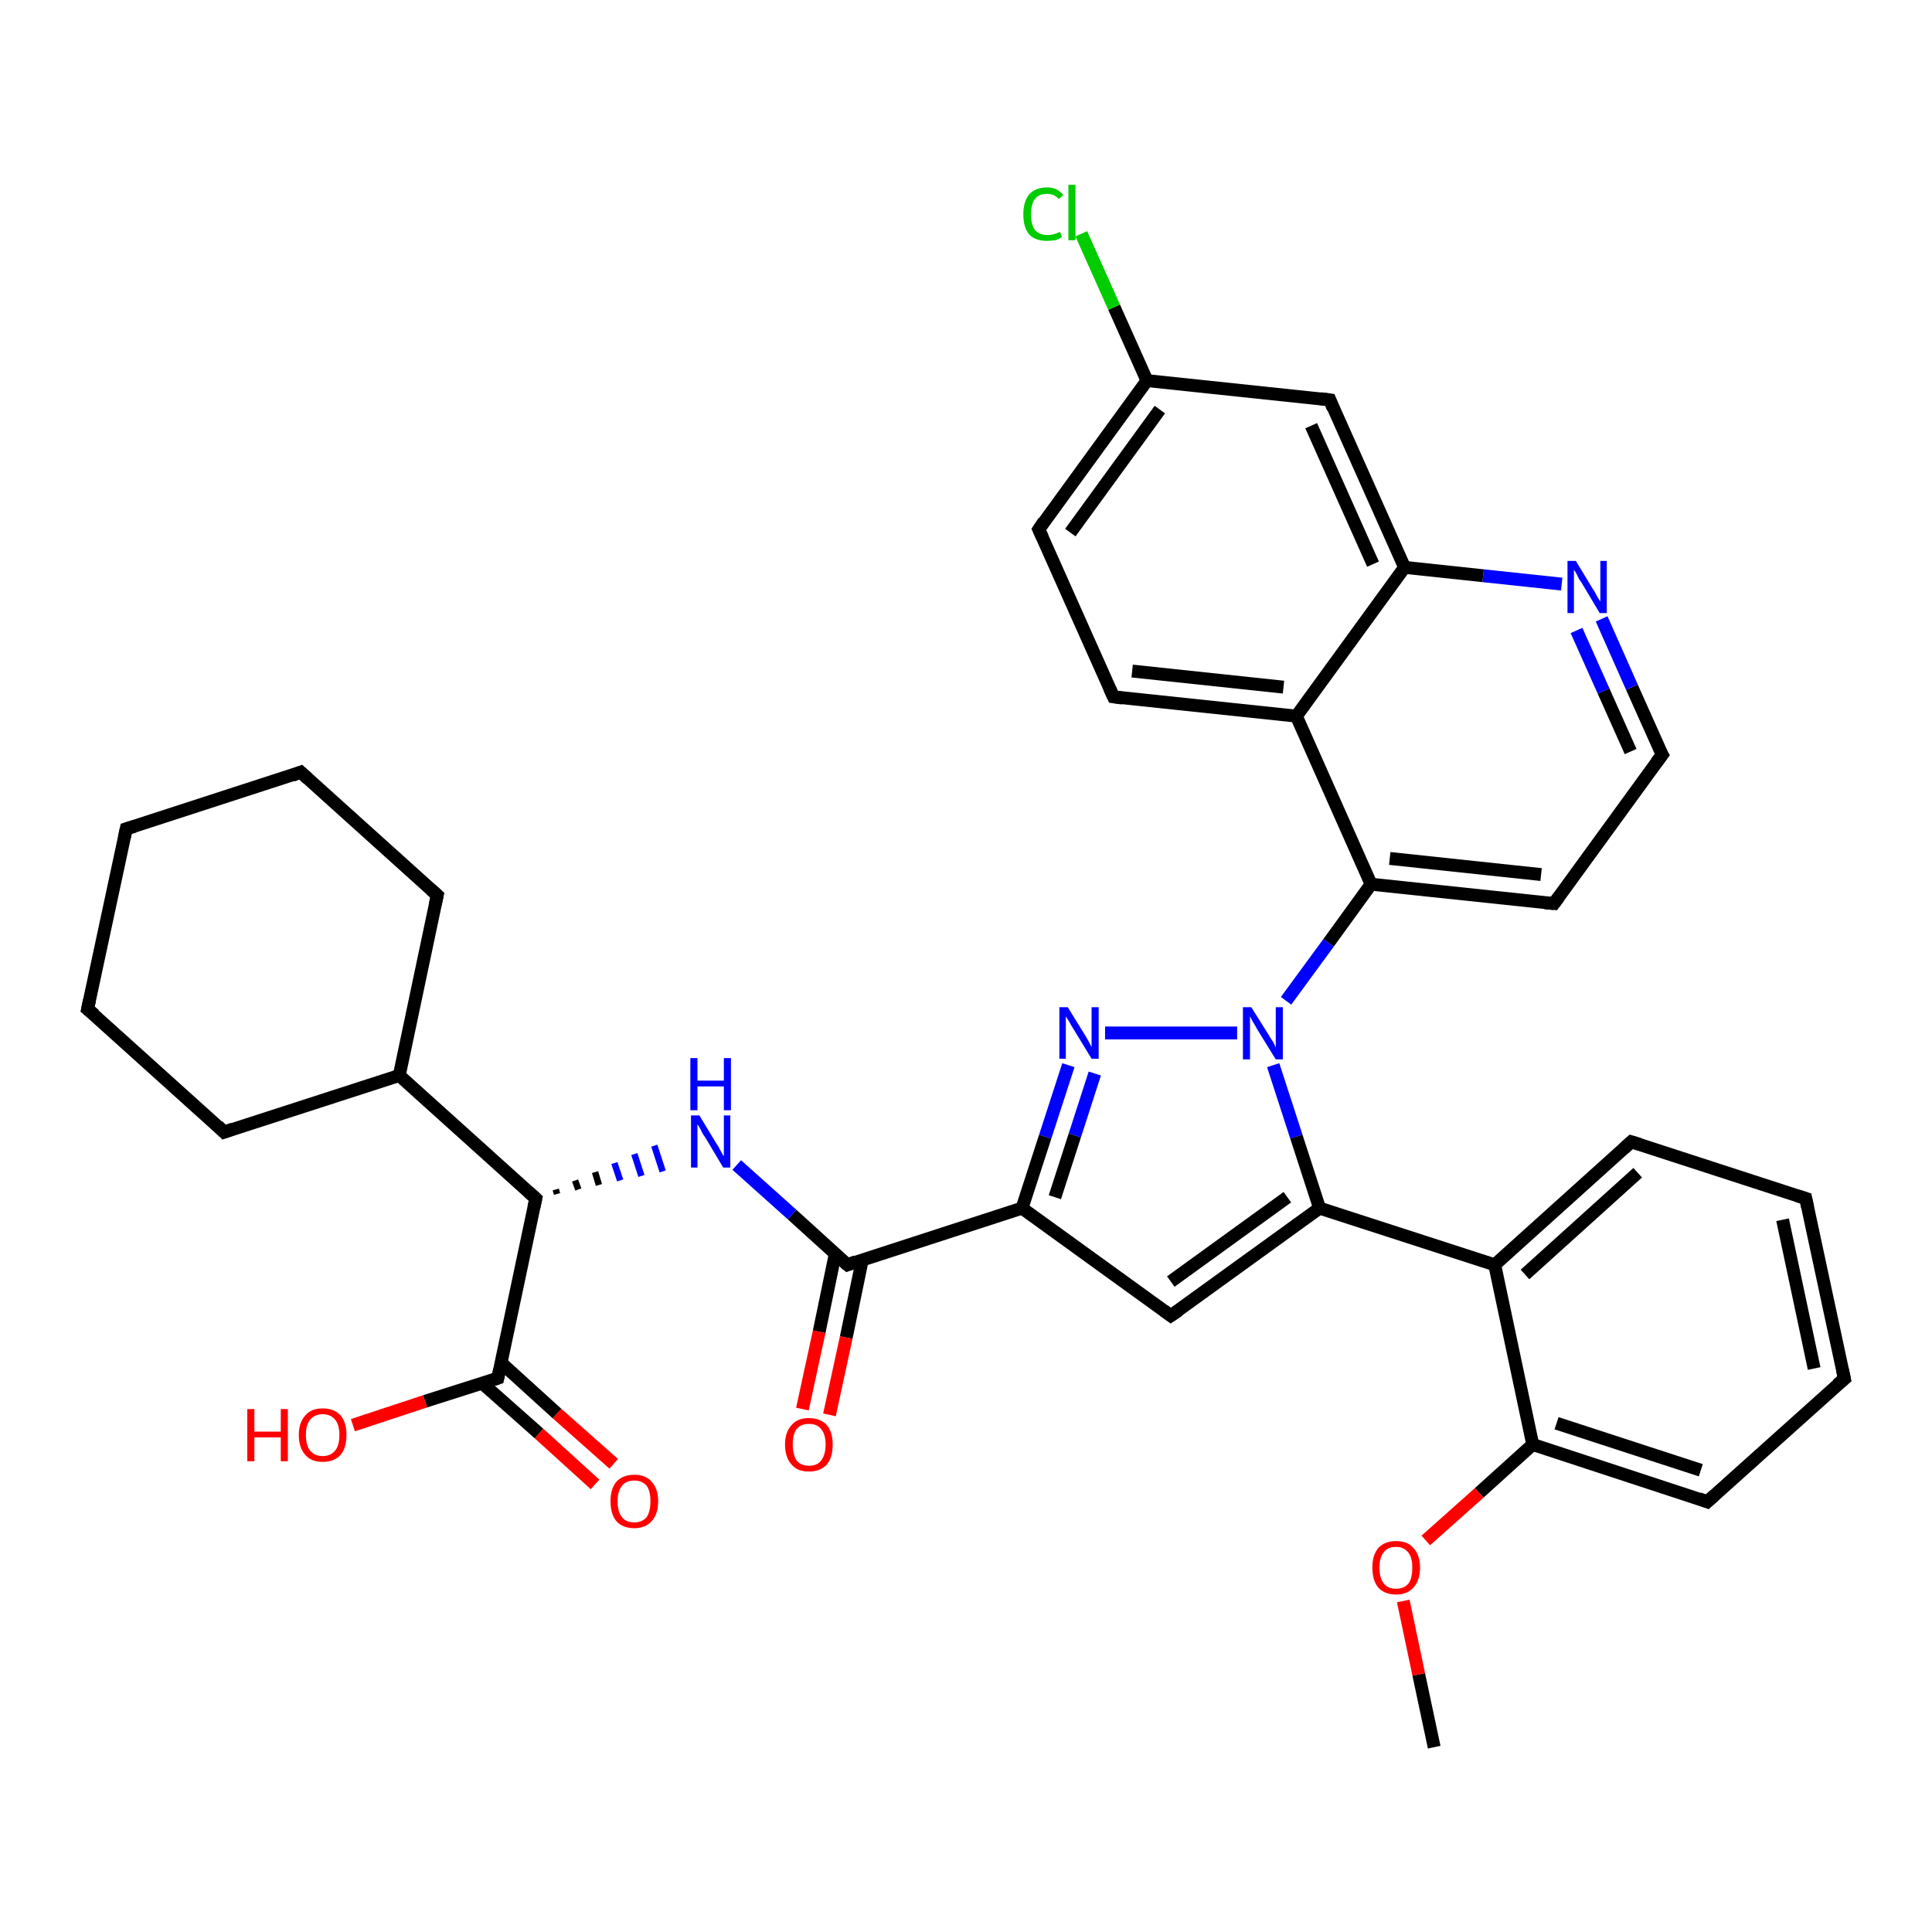 <?xml version='1.0' encoding='iso-8859-1'?>
<svg version='1.1' baseProfile='full'
              xmlns='http://www.w3.org/2000/svg'
                      xmlns:rdkit='http://www.rdkit.org/xml'
                      xmlns:xlink='http://www.w3.org/1999/xlink'
                  xml:space='preserve'
width='300px' height='300px' viewBox='0 0 300 300'>
<!-- END OF HEADER -->
<rect style='opacity:1.0;fill:#FFFFFF;stroke:none' width='300.0' height='300.0' x='0.0' y='0.0'> </rect>
<path class='bond-0 atom-0 atom-1' d='M 222.7,271.3 L 220.3,260.0' style='fill:none;fill-rule:evenodd;stroke:#000000;stroke-width:2.0px;stroke-linecap:butt;stroke-linejoin:miter;stroke-opacity:1' />
<path class='bond-0 atom-0 atom-1' d='M 220.3,260.0 L 217.9,248.6' style='fill:none;fill-rule:evenodd;stroke:#FF0000;stroke-width:2.0px;stroke-linecap:butt;stroke-linejoin:miter;stroke-opacity:1' />
<path class='bond-1 atom-1 atom-2' d='M 221.4,239.2 L 229.7,231.8' style='fill:none;fill-rule:evenodd;stroke:#FF0000;stroke-width:2.0px;stroke-linecap:butt;stroke-linejoin:miter;stroke-opacity:1' />
<path class='bond-1 atom-1 atom-2' d='M 229.7,231.8 L 238.0,224.3' style='fill:none;fill-rule:evenodd;stroke:#000000;stroke-width:2.0px;stroke-linecap:butt;stroke-linejoin:miter;stroke-opacity:1' />
<path class='bond-2 atom-2 atom-3' d='M 238.0,224.3 L 265.1,233.2' style='fill:none;fill-rule:evenodd;stroke:#000000;stroke-width:2.0px;stroke-linecap:butt;stroke-linejoin:miter;stroke-opacity:1' />
<path class='bond-2 atom-2 atom-3' d='M 241.7,221.0 L 264.1,228.3' style='fill:none;fill-rule:evenodd;stroke:#000000;stroke-width:2.0px;stroke-linecap:butt;stroke-linejoin:miter;stroke-opacity:1' />
<path class='bond-3 atom-3 atom-4' d='M 265.1,233.2 L 286.4,214.1' style='fill:none;fill-rule:evenodd;stroke:#000000;stroke-width:2.0px;stroke-linecap:butt;stroke-linejoin:miter;stroke-opacity:1' />
<path class='bond-4 atom-4 atom-5' d='M 286.4,214.1 L 280.4,186.1' style='fill:none;fill-rule:evenodd;stroke:#000000;stroke-width:2.0px;stroke-linecap:butt;stroke-linejoin:miter;stroke-opacity:1' />
<path class='bond-4 atom-4 atom-5' d='M 281.7,212.5 L 276.8,189.4' style='fill:none;fill-rule:evenodd;stroke:#000000;stroke-width:2.0px;stroke-linecap:butt;stroke-linejoin:miter;stroke-opacity:1' />
<path class='bond-5 atom-5 atom-6' d='M 280.4,186.1 L 253.3,177.3' style='fill:none;fill-rule:evenodd;stroke:#000000;stroke-width:2.0px;stroke-linecap:butt;stroke-linejoin:miter;stroke-opacity:1' />
<path class='bond-6 atom-6 atom-7' d='M 253.3,177.3 L 232.1,196.4' style='fill:none;fill-rule:evenodd;stroke:#000000;stroke-width:2.0px;stroke-linecap:butt;stroke-linejoin:miter;stroke-opacity:1' />
<path class='bond-6 atom-6 atom-7' d='M 254.3,182.1 L 236.8,197.9' style='fill:none;fill-rule:evenodd;stroke:#000000;stroke-width:2.0px;stroke-linecap:butt;stroke-linejoin:miter;stroke-opacity:1' />
<path class='bond-7 atom-7 atom-8' d='M 232.1,196.4 L 204.9,187.6' style='fill:none;fill-rule:evenodd;stroke:#000000;stroke-width:2.0px;stroke-linecap:butt;stroke-linejoin:miter;stroke-opacity:1' />
<path class='bond-8 atom-8 atom-9' d='M 204.9,187.6 L 181.8,204.3' style='fill:none;fill-rule:evenodd;stroke:#000000;stroke-width:2.0px;stroke-linecap:butt;stroke-linejoin:miter;stroke-opacity:1' />
<path class='bond-8 atom-8 atom-9' d='M 199.9,185.9 L 181.8,199.0' style='fill:none;fill-rule:evenodd;stroke:#000000;stroke-width:2.0px;stroke-linecap:butt;stroke-linejoin:miter;stroke-opacity:1' />
<path class='bond-9 atom-9 atom-10' d='M 181.8,204.3 L 158.7,187.6' style='fill:none;fill-rule:evenodd;stroke:#000000;stroke-width:2.0px;stroke-linecap:butt;stroke-linejoin:miter;stroke-opacity:1' />
<path class='bond-10 atom-10 atom-11' d='M 158.7,187.6 L 162.3,176.5' style='fill:none;fill-rule:evenodd;stroke:#000000;stroke-width:2.0px;stroke-linecap:butt;stroke-linejoin:miter;stroke-opacity:1' />
<path class='bond-10 atom-10 atom-11' d='M 162.3,176.5 L 165.9,165.4' style='fill:none;fill-rule:evenodd;stroke:#0000FF;stroke-width:2.0px;stroke-linecap:butt;stroke-linejoin:miter;stroke-opacity:1' />
<path class='bond-10 atom-10 atom-11' d='M 163.8,185.9 L 166.9,176.3' style='fill:none;fill-rule:evenodd;stroke:#000000;stroke-width:2.0px;stroke-linecap:butt;stroke-linejoin:miter;stroke-opacity:1' />
<path class='bond-10 atom-10 atom-11' d='M 166.9,176.3 L 170.0,166.7' style='fill:none;fill-rule:evenodd;stroke:#0000FF;stroke-width:2.0px;stroke-linecap:butt;stroke-linejoin:miter;stroke-opacity:1' />
<path class='bond-11 atom-11 atom-12' d='M 171.6,160.4 L 192.1,160.4' style='fill:none;fill-rule:evenodd;stroke:#0000FF;stroke-width:2.0px;stroke-linecap:butt;stroke-linejoin:miter;stroke-opacity:1' />
<path class='bond-12 atom-12 atom-13' d='M 199.7,155.4 L 206.3,146.4' style='fill:none;fill-rule:evenodd;stroke:#0000FF;stroke-width:2.0px;stroke-linecap:butt;stroke-linejoin:miter;stroke-opacity:1' />
<path class='bond-12 atom-12 atom-13' d='M 206.3,146.4 L 212.9,137.3' style='fill:none;fill-rule:evenodd;stroke:#000000;stroke-width:2.0px;stroke-linecap:butt;stroke-linejoin:miter;stroke-opacity:1' />
<path class='bond-13 atom-13 atom-14' d='M 212.9,137.3 L 241.3,140.3' style='fill:none;fill-rule:evenodd;stroke:#000000;stroke-width:2.0px;stroke-linecap:butt;stroke-linejoin:miter;stroke-opacity:1' />
<path class='bond-13 atom-13 atom-14' d='M 215.8,133.3 L 239.3,135.8' style='fill:none;fill-rule:evenodd;stroke:#000000;stroke-width:2.0px;stroke-linecap:butt;stroke-linejoin:miter;stroke-opacity:1' />
<path class='bond-14 atom-14 atom-15' d='M 241.3,140.3 L 258.1,117.2' style='fill:none;fill-rule:evenodd;stroke:#000000;stroke-width:2.0px;stroke-linecap:butt;stroke-linejoin:miter;stroke-opacity:1' />
<path class='bond-15 atom-15 atom-16' d='M 258.1,117.2 L 253.4,106.7' style='fill:none;fill-rule:evenodd;stroke:#000000;stroke-width:2.0px;stroke-linecap:butt;stroke-linejoin:miter;stroke-opacity:1' />
<path class='bond-15 atom-15 atom-16' d='M 253.4,106.7 L 248.7,96.1' style='fill:none;fill-rule:evenodd;stroke:#0000FF;stroke-width:2.0px;stroke-linecap:butt;stroke-linejoin:miter;stroke-opacity:1' />
<path class='bond-15 atom-15 atom-16' d='M 253.2,116.7 L 249.0,107.3' style='fill:none;fill-rule:evenodd;stroke:#000000;stroke-width:2.0px;stroke-linecap:butt;stroke-linejoin:miter;stroke-opacity:1' />
<path class='bond-15 atom-15 atom-16' d='M 249.0,107.3 L 244.8,97.9' style='fill:none;fill-rule:evenodd;stroke:#0000FF;stroke-width:2.0px;stroke-linecap:butt;stroke-linejoin:miter;stroke-opacity:1' />
<path class='bond-16 atom-16 atom-17' d='M 242.5,90.7 L 230.3,89.4' style='fill:none;fill-rule:evenodd;stroke:#0000FF;stroke-width:2.0px;stroke-linecap:butt;stroke-linejoin:miter;stroke-opacity:1' />
<path class='bond-16 atom-16 atom-17' d='M 230.3,89.4 L 218.1,88.1' style='fill:none;fill-rule:evenodd;stroke:#000000;stroke-width:2.0px;stroke-linecap:butt;stroke-linejoin:miter;stroke-opacity:1' />
<path class='bond-17 atom-17 atom-18' d='M 218.1,88.1 L 206.5,62.1' style='fill:none;fill-rule:evenodd;stroke:#000000;stroke-width:2.0px;stroke-linecap:butt;stroke-linejoin:miter;stroke-opacity:1' />
<path class='bond-17 atom-17 atom-18' d='M 213.2,87.6 L 203.6,66.1' style='fill:none;fill-rule:evenodd;stroke:#000000;stroke-width:2.0px;stroke-linecap:butt;stroke-linejoin:miter;stroke-opacity:1' />
<path class='bond-18 atom-18 atom-19' d='M 206.5,62.1 L 178.1,59.1' style='fill:none;fill-rule:evenodd;stroke:#000000;stroke-width:2.0px;stroke-linecap:butt;stroke-linejoin:miter;stroke-opacity:1' />
<path class='bond-19 atom-19 atom-20' d='M 178.1,59.1 L 173.0,47.7' style='fill:none;fill-rule:evenodd;stroke:#000000;stroke-width:2.0px;stroke-linecap:butt;stroke-linejoin:miter;stroke-opacity:1' />
<path class='bond-19 atom-19 atom-20' d='M 173.0,47.7 L 167.9,36.3' style='fill:none;fill-rule:evenodd;stroke:#00CC00;stroke-width:2.0px;stroke-linecap:butt;stroke-linejoin:miter;stroke-opacity:1' />
<path class='bond-20 atom-19 atom-21' d='M 178.1,59.1 L 161.3,82.2' style='fill:none;fill-rule:evenodd;stroke:#000000;stroke-width:2.0px;stroke-linecap:butt;stroke-linejoin:miter;stroke-opacity:1' />
<path class='bond-20 atom-19 atom-21' d='M 180.1,63.6 L 166.2,82.7' style='fill:none;fill-rule:evenodd;stroke:#000000;stroke-width:2.0px;stroke-linecap:butt;stroke-linejoin:miter;stroke-opacity:1' />
<path class='bond-21 atom-21 atom-22' d='M 161.3,82.2 L 172.9,108.2' style='fill:none;fill-rule:evenodd;stroke:#000000;stroke-width:2.0px;stroke-linecap:butt;stroke-linejoin:miter;stroke-opacity:1' />
<path class='bond-22 atom-22 atom-23' d='M 172.9,108.2 L 201.3,111.2' style='fill:none;fill-rule:evenodd;stroke:#000000;stroke-width:2.0px;stroke-linecap:butt;stroke-linejoin:miter;stroke-opacity:1' />
<path class='bond-22 atom-22 atom-23' d='M 175.8,104.2 L 199.3,106.7' style='fill:none;fill-rule:evenodd;stroke:#000000;stroke-width:2.0px;stroke-linecap:butt;stroke-linejoin:miter;stroke-opacity:1' />
<path class='bond-23 atom-10 atom-24' d='M 158.7,187.6 L 131.6,196.4' style='fill:none;fill-rule:evenodd;stroke:#000000;stroke-width:2.0px;stroke-linecap:butt;stroke-linejoin:miter;stroke-opacity:1' />
<path class='bond-24 atom-24 atom-25' d='M 129.7,194.7 L 127.2,206.8' style='fill:none;fill-rule:evenodd;stroke:#000000;stroke-width:2.0px;stroke-linecap:butt;stroke-linejoin:miter;stroke-opacity:1' />
<path class='bond-24 atom-24 atom-25' d='M 127.2,206.8 L 124.6,218.8' style='fill:none;fill-rule:evenodd;stroke:#FF0000;stroke-width:2.0px;stroke-linecap:butt;stroke-linejoin:miter;stroke-opacity:1' />
<path class='bond-24 atom-24 atom-25' d='M 133.9,195.6 L 131.4,207.7' style='fill:none;fill-rule:evenodd;stroke:#000000;stroke-width:2.0px;stroke-linecap:butt;stroke-linejoin:miter;stroke-opacity:1' />
<path class='bond-24 atom-24 atom-25' d='M 131.4,207.7 L 128.8,219.7' style='fill:none;fill-rule:evenodd;stroke:#FF0000;stroke-width:2.0px;stroke-linecap:butt;stroke-linejoin:miter;stroke-opacity:1' />
<path class='bond-25 atom-24 atom-26' d='M 131.6,196.4 L 123.0,188.6' style='fill:none;fill-rule:evenodd;stroke:#000000;stroke-width:2.0px;stroke-linecap:butt;stroke-linejoin:miter;stroke-opacity:1' />
<path class='bond-25 atom-24 atom-26' d='M 123.0,188.6 L 114.4,180.9' style='fill:none;fill-rule:evenodd;stroke:#0000FF;stroke-width:2.0px;stroke-linecap:butt;stroke-linejoin:miter;stroke-opacity:1' />
<path class='bond-26 atom-27 atom-26' d='M 86.5,185.4 L 86.3,184.7' style='fill:none;fill-rule:evenodd;stroke:#000000;stroke-width:1.0px;stroke-linecap:butt;stroke-linejoin:miter;stroke-opacity:1' />
<path class='bond-26 atom-27 atom-26' d='M 89.8,184.7 L 89.3,183.3' style='fill:none;fill-rule:evenodd;stroke:#000000;stroke-width:1.0px;stroke-linecap:butt;stroke-linejoin:miter;stroke-opacity:1' />
<path class='bond-26 atom-27 atom-26' d='M 93.0,184.0 L 92.4,182.0' style='fill:none;fill-rule:evenodd;stroke:#000000;stroke-width:1.0px;stroke-linecap:butt;stroke-linejoin:miter;stroke-opacity:1' />
<path class='bond-26 atom-27 atom-26' d='M 96.3,183.3 L 95.4,180.6' style='fill:none;fill-rule:evenodd;stroke:#0000FF;stroke-width:1.0px;stroke-linecap:butt;stroke-linejoin:miter;stroke-opacity:1' />
<path class='bond-26 atom-27 atom-26' d='M 99.6,182.6 L 98.5,179.2' style='fill:none;fill-rule:evenodd;stroke:#0000FF;stroke-width:1.0px;stroke-linecap:butt;stroke-linejoin:miter;stroke-opacity:1' />
<path class='bond-26 atom-27 atom-26' d='M 102.9,181.9 L 101.6,177.9' style='fill:none;fill-rule:evenodd;stroke:#0000FF;stroke-width:1.0px;stroke-linecap:butt;stroke-linejoin:miter;stroke-opacity:1' />
<path class='bond-27 atom-27 atom-28' d='M 83.2,186.1 L 62.0,167.0' style='fill:none;fill-rule:evenodd;stroke:#000000;stroke-width:2.0px;stroke-linecap:butt;stroke-linejoin:miter;stroke-opacity:1' />
<path class='bond-28 atom-28 atom-29' d='M 62.0,167.0 L 67.9,139.0' style='fill:none;fill-rule:evenodd;stroke:#000000;stroke-width:2.0px;stroke-linecap:butt;stroke-linejoin:miter;stroke-opacity:1' />
<path class='bond-29 atom-29 atom-30' d='M 67.9,139.0 L 46.7,119.9' style='fill:none;fill-rule:evenodd;stroke:#000000;stroke-width:2.0px;stroke-linecap:butt;stroke-linejoin:miter;stroke-opacity:1' />
<path class='bond-30 atom-30 atom-31' d='M 46.7,119.9 L 19.6,128.7' style='fill:none;fill-rule:evenodd;stroke:#000000;stroke-width:2.0px;stroke-linecap:butt;stroke-linejoin:miter;stroke-opacity:1' />
<path class='bond-31 atom-31 atom-32' d='M 19.6,128.7 L 13.6,156.7' style='fill:none;fill-rule:evenodd;stroke:#000000;stroke-width:2.0px;stroke-linecap:butt;stroke-linejoin:miter;stroke-opacity:1' />
<path class='bond-32 atom-32 atom-33' d='M 13.6,156.7 L 34.8,175.8' style='fill:none;fill-rule:evenodd;stroke:#000000;stroke-width:2.0px;stroke-linecap:butt;stroke-linejoin:miter;stroke-opacity:1' />
<path class='bond-33 atom-27 atom-34' d='M 83.2,186.1 L 77.3,214.0' style='fill:none;fill-rule:evenodd;stroke:#000000;stroke-width:2.0px;stroke-linecap:butt;stroke-linejoin:miter;stroke-opacity:1' />
<path class='bond-34 atom-34 atom-35' d='M 77.3,214.0 L 66.0,217.6' style='fill:none;fill-rule:evenodd;stroke:#000000;stroke-width:2.0px;stroke-linecap:butt;stroke-linejoin:miter;stroke-opacity:1' />
<path class='bond-34 atom-34 atom-35' d='M 66.0,217.6 L 54.8,221.3' style='fill:none;fill-rule:evenodd;stroke:#FF0000;stroke-width:2.0px;stroke-linecap:butt;stroke-linejoin:miter;stroke-opacity:1' />
<path class='bond-35 atom-34 atom-36' d='M 74.9,214.8 L 83.7,222.6' style='fill:none;fill-rule:evenodd;stroke:#000000;stroke-width:2.0px;stroke-linecap:butt;stroke-linejoin:miter;stroke-opacity:1' />
<path class='bond-35 atom-34 atom-36' d='M 83.7,222.6 L 92.4,230.5' style='fill:none;fill-rule:evenodd;stroke:#FF0000;stroke-width:2.0px;stroke-linecap:butt;stroke-linejoin:miter;stroke-opacity:1' />
<path class='bond-35 atom-34 atom-36' d='M 77.8,211.6 L 86.5,219.5' style='fill:none;fill-rule:evenodd;stroke:#000000;stroke-width:2.0px;stroke-linecap:butt;stroke-linejoin:miter;stroke-opacity:1' />
<path class='bond-35 atom-34 atom-36' d='M 86.5,219.5 L 95.3,227.3' style='fill:none;fill-rule:evenodd;stroke:#FF0000;stroke-width:2.0px;stroke-linecap:butt;stroke-linejoin:miter;stroke-opacity:1' />
<path class='bond-36 atom-7 atom-2' d='M 232.1,196.4 L 238.0,224.3' style='fill:none;fill-rule:evenodd;stroke:#000000;stroke-width:2.0px;stroke-linecap:butt;stroke-linejoin:miter;stroke-opacity:1' />
<path class='bond-37 atom-12 atom-8' d='M 197.7,165.4 L 201.3,176.5' style='fill:none;fill-rule:evenodd;stroke:#0000FF;stroke-width:2.0px;stroke-linecap:butt;stroke-linejoin:miter;stroke-opacity:1' />
<path class='bond-37 atom-12 atom-8' d='M 201.3,176.5 L 204.9,187.6' style='fill:none;fill-rule:evenodd;stroke:#000000;stroke-width:2.0px;stroke-linecap:butt;stroke-linejoin:miter;stroke-opacity:1' />
<path class='bond-38 atom-23 atom-13' d='M 201.3,111.2 L 212.9,137.3' style='fill:none;fill-rule:evenodd;stroke:#000000;stroke-width:2.0px;stroke-linecap:butt;stroke-linejoin:miter;stroke-opacity:1' />
<path class='bond-39 atom-33 atom-28' d='M 34.8,175.8 L 62.0,167.0' style='fill:none;fill-rule:evenodd;stroke:#000000;stroke-width:2.0px;stroke-linecap:butt;stroke-linejoin:miter;stroke-opacity:1' />
<path class='bond-40 atom-23 atom-17' d='M 201.3,111.2 L 218.1,88.1' style='fill:none;fill-rule:evenodd;stroke:#000000;stroke-width:2.0px;stroke-linecap:butt;stroke-linejoin:miter;stroke-opacity:1' />
<path d='M 263.8,232.7 L 265.1,233.2 L 266.2,232.2' style='fill:none;stroke:#000000;stroke-width:2.0px;stroke-linecap:butt;stroke-linejoin:miter;stroke-opacity:1;' />
<path d='M 285.3,215.0 L 286.4,214.1 L 286.1,212.7' style='fill:none;stroke:#000000;stroke-width:2.0px;stroke-linecap:butt;stroke-linejoin:miter;stroke-opacity:1;' />
<path d='M 280.7,187.5 L 280.4,186.1 L 279.1,185.7' style='fill:none;stroke:#000000;stroke-width:2.0px;stroke-linecap:butt;stroke-linejoin:miter;stroke-opacity:1;' />
<path d='M 254.6,177.7 L 253.3,177.3 L 252.2,178.3' style='fill:none;stroke:#000000;stroke-width:2.0px;stroke-linecap:butt;stroke-linejoin:miter;stroke-opacity:1;' />
<path d='M 183.0,203.5 L 181.8,204.3 L 180.7,203.5' style='fill:none;stroke:#000000;stroke-width:2.0px;stroke-linecap:butt;stroke-linejoin:miter;stroke-opacity:1;' />
<path d='M 239.9,140.2 L 241.3,140.3 L 242.1,139.2' style='fill:none;stroke:#000000;stroke-width:2.0px;stroke-linecap:butt;stroke-linejoin:miter;stroke-opacity:1;' />
<path d='M 257.2,118.4 L 258.1,117.2 L 257.8,116.7' style='fill:none;stroke:#000000;stroke-width:2.0px;stroke-linecap:butt;stroke-linejoin:miter;stroke-opacity:1;' />
<path d='M 207.0,63.4 L 206.5,62.1 L 205.0,61.9' style='fill:none;stroke:#000000;stroke-width:2.0px;stroke-linecap:butt;stroke-linejoin:miter;stroke-opacity:1;' />
<path d='M 162.1,81.0 L 161.3,82.2 L 161.9,83.5' style='fill:none;stroke:#000000;stroke-width:2.0px;stroke-linecap:butt;stroke-linejoin:miter;stroke-opacity:1;' />
<path d='M 172.3,106.9 L 172.9,108.2 L 174.3,108.4' style='fill:none;stroke:#000000;stroke-width:2.0px;stroke-linecap:butt;stroke-linejoin:miter;stroke-opacity:1;' />
<path d='M 132.9,195.9 L 131.6,196.4 L 131.1,196.0' style='fill:none;stroke:#000000;stroke-width:2.0px;stroke-linecap:butt;stroke-linejoin:miter;stroke-opacity:1;' />
<path d='M 82.1,185.1 L 83.2,186.1 L 82.9,187.5' style='fill:none;stroke:#000000;stroke-width:2.0px;stroke-linecap:butt;stroke-linejoin:miter;stroke-opacity:1;' />
<path d='M 67.6,140.4 L 67.9,139.0 L 66.9,138.1' style='fill:none;stroke:#000000;stroke-width:2.0px;stroke-linecap:butt;stroke-linejoin:miter;stroke-opacity:1;' />
<path d='M 47.8,120.9 L 46.7,119.9 L 45.4,120.4' style='fill:none;stroke:#000000;stroke-width:2.0px;stroke-linecap:butt;stroke-linejoin:miter;stroke-opacity:1;' />
<path d='M 20.9,128.3 L 19.6,128.7 L 19.3,130.1' style='fill:none;stroke:#000000;stroke-width:2.0px;stroke-linecap:butt;stroke-linejoin:miter;stroke-opacity:1;' />
<path d='M 13.9,155.3 L 13.6,156.7 L 14.7,157.6' style='fill:none;stroke:#000000;stroke-width:2.0px;stroke-linecap:butt;stroke-linejoin:miter;stroke-opacity:1;' />
<path d='M 33.8,174.8 L 34.8,175.8 L 36.2,175.3' style='fill:none;stroke:#000000;stroke-width:2.0px;stroke-linecap:butt;stroke-linejoin:miter;stroke-opacity:1;' />
<path d='M 77.6,212.6 L 77.3,214.0 L 76.7,214.2' style='fill:none;stroke:#000000;stroke-width:2.0px;stroke-linecap:butt;stroke-linejoin:miter;stroke-opacity:1;' />
<path class='atom-1' d='M 213.1 243.4
Q 213.1 241.5, 214.0 240.4
Q 215.0 239.3, 216.8 239.3
Q 218.6 239.3, 219.5 240.4
Q 220.5 241.5, 220.5 243.4
Q 220.5 245.4, 219.5 246.5
Q 218.5 247.6, 216.8 247.6
Q 215.0 247.6, 214.0 246.5
Q 213.1 245.4, 213.1 243.4
M 216.8 246.7
Q 218.0 246.7, 218.7 245.9
Q 219.3 245.1, 219.3 243.4
Q 219.3 241.9, 218.7 241.1
Q 218.0 240.2, 216.8 240.2
Q 215.5 240.2, 214.9 241.0
Q 214.2 241.8, 214.2 243.4
Q 214.2 245.1, 214.9 245.9
Q 215.5 246.7, 216.8 246.7
' fill='#FF0000'/>
<path class='atom-11' d='M 165.8 156.4
L 168.4 160.6
Q 168.7 161.1, 169.1 161.8
Q 169.5 162.6, 169.5 162.6
L 169.5 156.4
L 170.6 156.4
L 170.6 164.4
L 169.5 164.4
L 166.7 159.8
Q 166.3 159.2, 166.0 158.6
Q 165.6 158.0, 165.5 157.8
L 165.5 164.4
L 164.5 164.4
L 164.5 156.4
L 165.8 156.4
' fill='#0000FF'/>
<path class='atom-12' d='M 194.3 156.4
L 197.0 160.7
Q 197.2 161.1, 197.7 161.8
Q 198.1 162.6, 198.1 162.7
L 198.1 156.4
L 199.2 156.4
L 199.2 164.5
L 198.1 164.5
L 195.2 159.8
Q 194.9 159.2, 194.5 158.6
Q 194.2 158.0, 194.1 157.8
L 194.1 164.5
L 193.0 164.5
L 193.0 156.4
L 194.3 156.4
' fill='#0000FF'/>
<path class='atom-16' d='M 244.7 87.1
L 247.3 91.4
Q 247.6 91.8, 248.0 92.6
Q 248.4 93.3, 248.5 93.4
L 248.5 87.1
L 249.5 87.1
L 249.5 95.2
L 248.4 95.2
L 245.6 90.5
Q 245.2 90.0, 244.9 89.3
Q 244.6 88.7, 244.4 88.5
L 244.4 95.2
L 243.4 95.2
L 243.4 87.1
L 244.7 87.1
' fill='#0000FF'/>
<path class='atom-20' d='M 158.9 33.3
Q 158.9 31.3, 159.8 30.2
Q 160.8 29.1, 162.6 29.1
Q 164.2 29.1, 165.1 30.3
L 164.4 30.9
Q 163.7 30.1, 162.6 30.1
Q 161.3 30.1, 160.7 30.9
Q 160.1 31.7, 160.1 33.3
Q 160.1 34.9, 160.7 35.7
Q 161.4 36.5, 162.7 36.5
Q 163.6 36.5, 164.6 36.0
L 164.9 36.8
Q 164.5 37.1, 163.9 37.3
Q 163.2 37.4, 162.5 37.4
Q 160.8 37.4, 159.8 36.4
Q 158.9 35.3, 158.9 33.3
' fill='#00CC00'/>
<path class='atom-20' d='M 165.9 28.7
L 167.0 28.7
L 167.0 37.3
L 165.9 37.3
L 165.9 28.7
' fill='#00CC00'/>
<path class='atom-25' d='M 121.9 224.3
Q 121.9 222.4, 122.9 221.3
Q 123.8 220.2, 125.6 220.2
Q 127.4 220.2, 128.4 221.3
Q 129.3 222.4, 129.3 224.3
Q 129.3 226.3, 128.4 227.4
Q 127.4 228.5, 125.6 228.5
Q 123.8 228.5, 122.9 227.4
Q 121.9 226.3, 121.9 224.3
M 125.6 227.6
Q 126.9 227.6, 127.5 226.8
Q 128.2 225.9, 128.2 224.3
Q 128.2 222.7, 127.5 221.9
Q 126.9 221.1, 125.6 221.1
Q 124.4 221.1, 123.7 221.9
Q 123.1 222.7, 123.1 224.3
Q 123.1 225.9, 123.7 226.8
Q 124.4 227.6, 125.6 227.6
' fill='#FF0000'/>
<path class='atom-26' d='M 108.6 173.2
L 111.2 177.5
Q 111.5 177.9, 111.9 178.7
Q 112.3 179.5, 112.4 179.5
L 112.4 173.2
L 113.4 173.2
L 113.4 181.3
L 112.3 181.3
L 109.5 176.6
Q 109.1 176.1, 108.8 175.4
Q 108.5 174.8, 108.3 174.6
L 108.3 181.3
L 107.3 181.3
L 107.3 173.2
L 108.6 173.2
' fill='#0000FF'/>
<path class='atom-26' d='M 107.2 164.3
L 108.3 164.3
L 108.3 167.8
L 112.4 167.8
L 112.4 164.3
L 113.5 164.3
L 113.5 172.4
L 112.4 172.4
L 112.4 168.7
L 108.3 168.7
L 108.3 172.4
L 107.2 172.4
L 107.2 164.3
' fill='#0000FF'/>
<path class='atom-35' d='M 38.4 218.8
L 39.5 218.8
L 39.5 222.3
L 43.6 222.3
L 43.6 218.8
L 44.7 218.8
L 44.7 226.9
L 43.6 226.9
L 43.6 223.2
L 39.5 223.2
L 39.5 226.9
L 38.4 226.9
L 38.4 218.8
' fill='#FF0000'/>
<path class='atom-35' d='M 46.4 222.8
Q 46.4 220.9, 47.4 219.8
Q 48.3 218.7, 50.1 218.7
Q 51.9 218.7, 52.9 219.8
Q 53.8 220.9, 53.8 222.8
Q 53.8 224.8, 52.9 225.9
Q 51.9 227.0, 50.1 227.0
Q 48.3 227.0, 47.4 225.9
Q 46.4 224.8, 46.4 222.8
M 50.1 226.1
Q 51.3 226.1, 52.0 225.3
Q 52.7 224.5, 52.7 222.8
Q 52.7 221.2, 52.0 220.4
Q 51.3 219.6, 50.1 219.6
Q 48.9 219.6, 48.2 220.4
Q 47.5 221.2, 47.5 222.8
Q 47.5 224.5, 48.2 225.3
Q 48.9 226.1, 50.1 226.1
' fill='#FF0000'/>
<path class='atom-36' d='M 94.8 233.1
Q 94.8 231.2, 95.7 230.1
Q 96.7 229.0, 98.5 229.0
Q 100.3 229.0, 101.2 230.1
Q 102.2 231.2, 102.2 233.1
Q 102.2 235.1, 101.2 236.2
Q 100.2 237.3, 98.5 237.3
Q 96.7 237.3, 95.7 236.2
Q 94.8 235.1, 94.8 233.1
M 98.5 236.4
Q 99.7 236.4, 100.4 235.6
Q 101.0 234.7, 101.0 233.1
Q 101.0 231.5, 100.4 230.7
Q 99.7 229.9, 98.5 229.9
Q 97.2 229.9, 96.6 230.7
Q 95.9 231.5, 95.9 233.1
Q 95.9 234.8, 96.6 235.6
Q 97.2 236.4, 98.5 236.4
' fill='#FF0000'/>
</svg>
